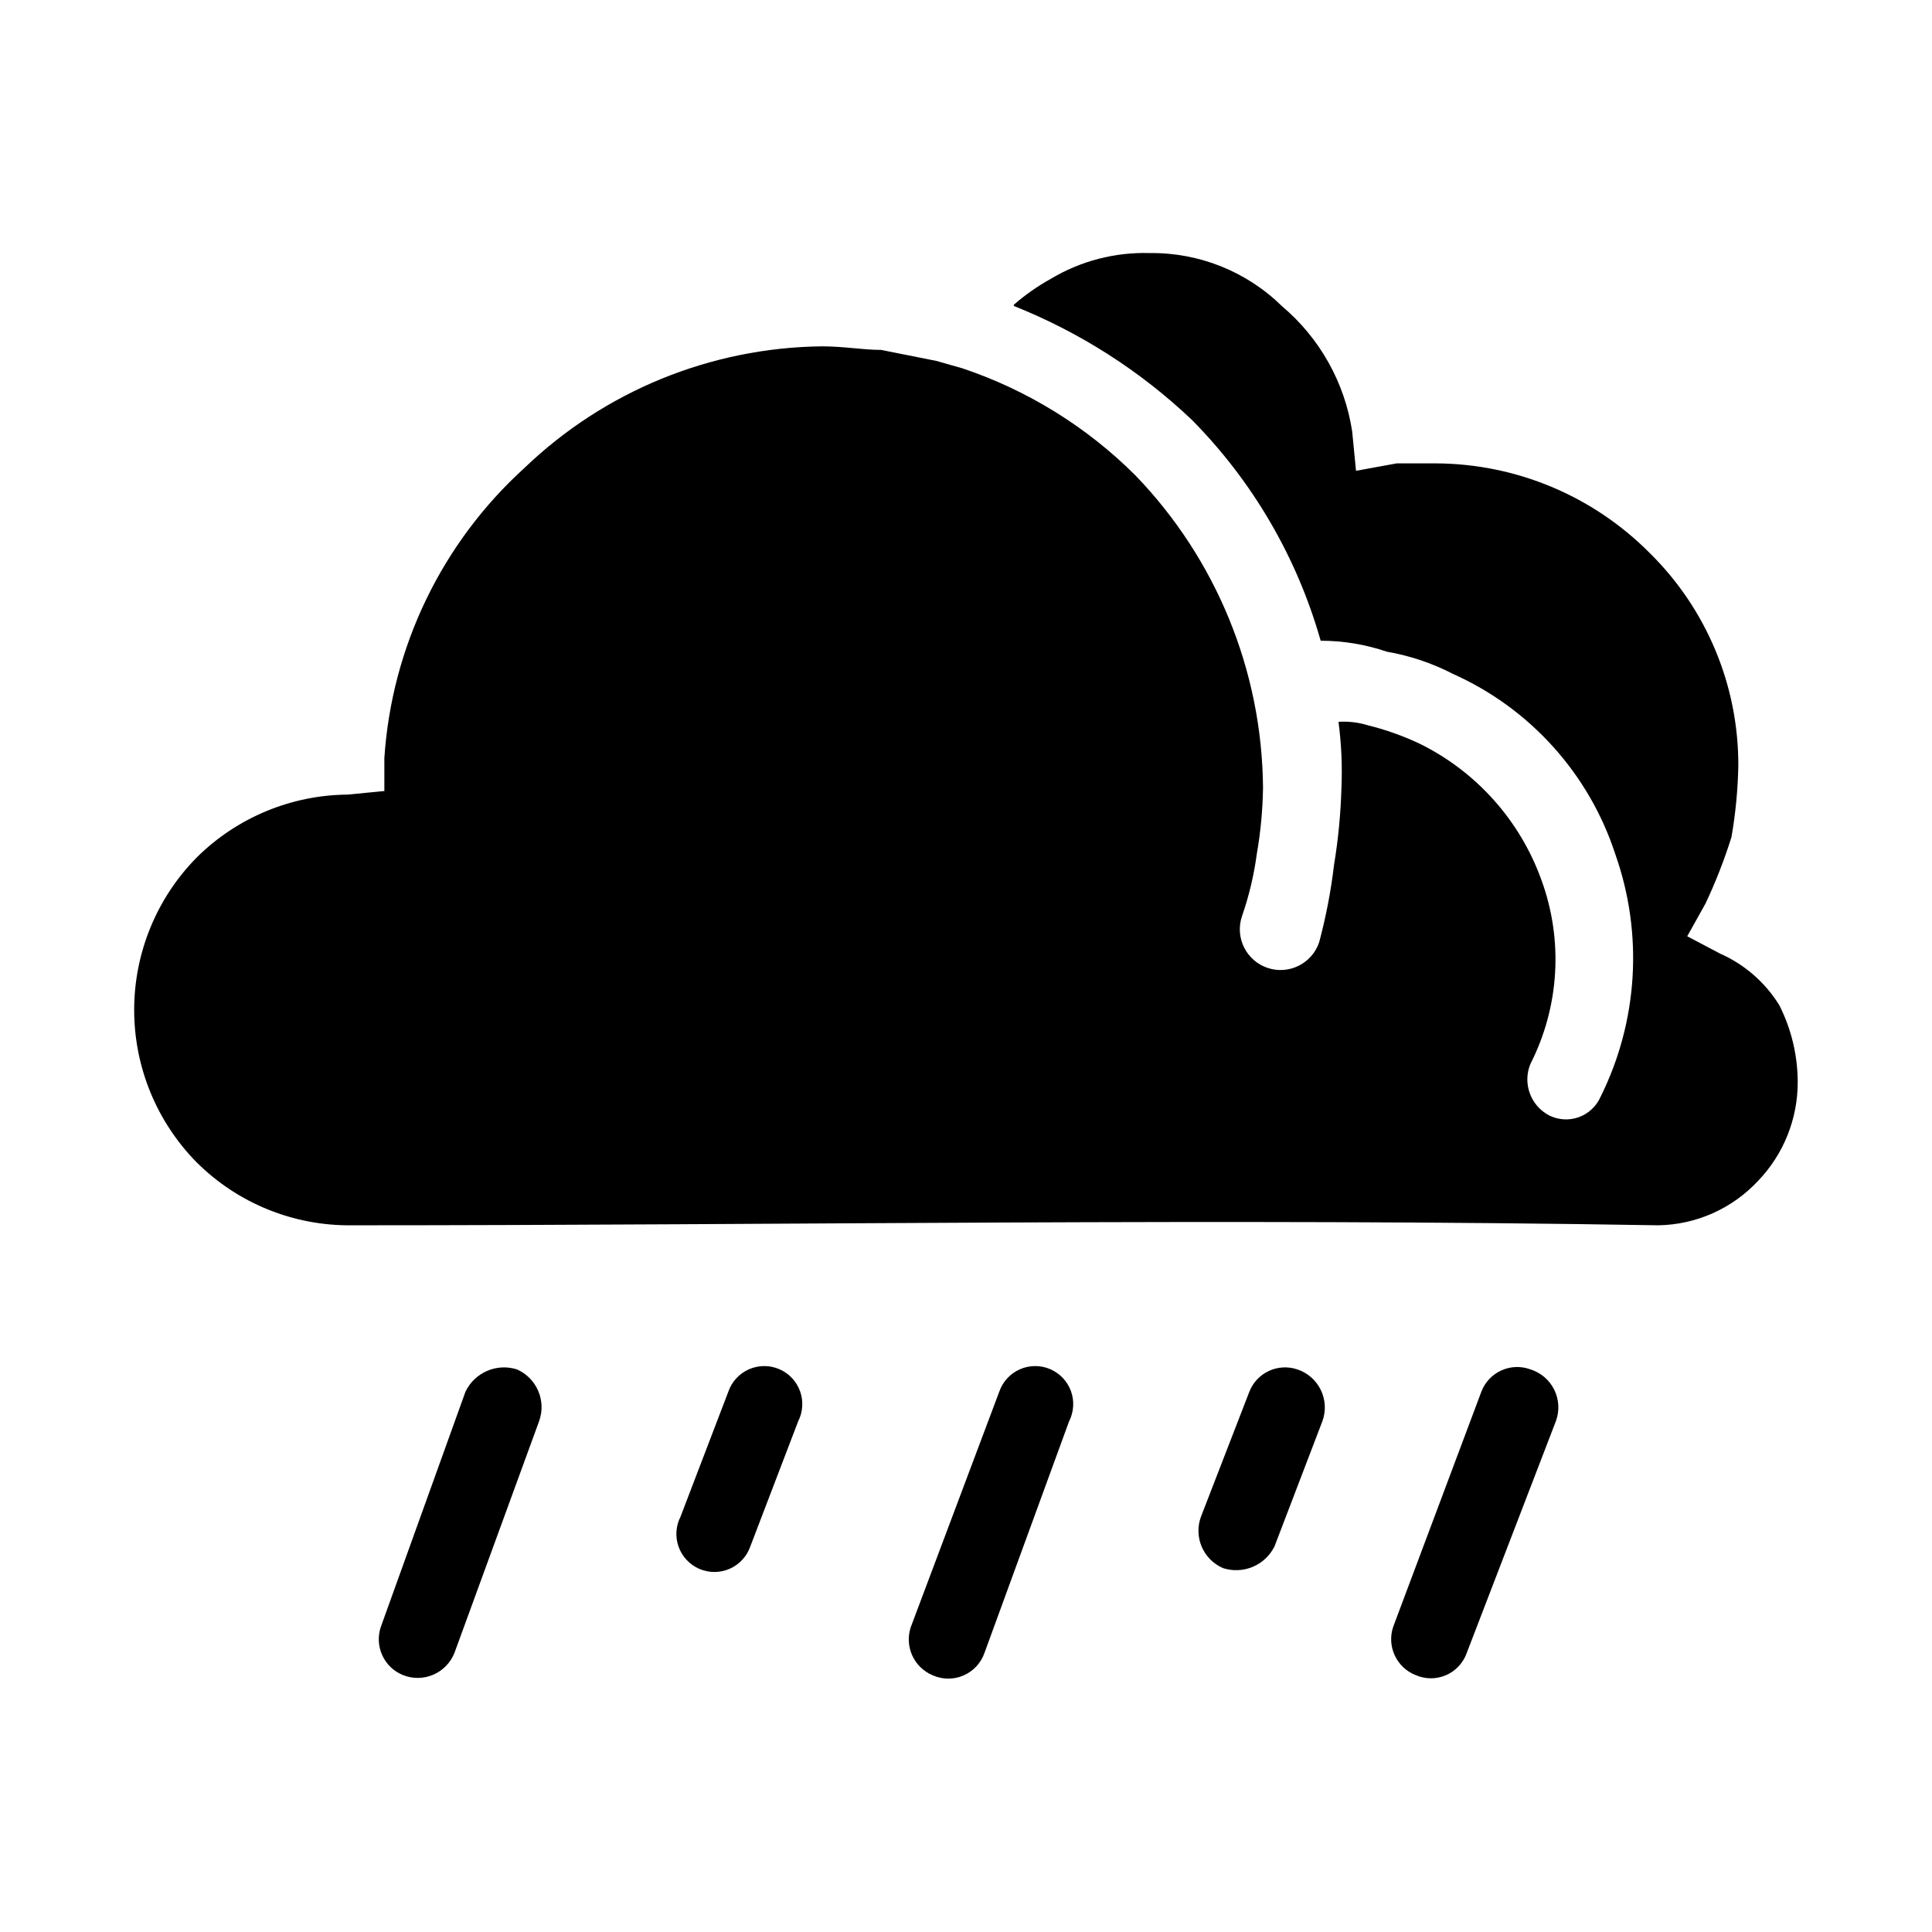 <?xml version="1.0" encoding="UTF-8"?>
<!-- Uploaded to: ICON Repo, www.svgrepo.com, Generator: ICON Repo Mixer Tools -->
<svg fill="#000000" width="800px" height="800px" version="1.1" viewBox="144 144 512 512" xmlns="http://www.w3.org/2000/svg">
 <g>
  <path d="m475.1 512.8c1.98-5.027 7.551-7.621 12.676-5.902 2.727 0.891 4.977 2.852 6.238 5.434 1.262 2.578 1.422 5.559 0.449 8.262l-12.676 33.141h0.004c-2.473 5.09-8.316 7.574-13.699 5.824-5.242-2.277-7.801-8.25-5.824-13.617z"/>
  <path d="m408.82 512.8c0.914-2.641 2.883-4.781 5.434-5.914 2.555-1.133 5.461-1.152 8.031-0.059s4.57 3.203 5.527 5.828c0.953 2.625 0.773 5.527-0.496 8.016l-22.434 61.402c-0.941 2.672-2.957 4.828-5.559 5.949-2.598 1.121-5.551 1.105-8.137-0.043-4.981-2.074-7.519-7.633-5.828-12.754z"/>
  <path d="m267.36 512.8c2.441-5.078 8.242-7.594 13.617-5.902 5.258 2.309 7.836 8.289 5.906 13.695l-22.434 61.402h-0.004c-1.016 2.613-3.039 4.707-5.613 5.816-2.574 1.113-5.484 1.141-8.082 0.086-5.008-2.043-7.559-7.629-5.828-12.75z"/>
  <path d="m536.58 512.8c1.984-5.191 7.773-7.82 12.988-5.902 2.758 0.855 5.043 2.809 6.32 5.394 1.281 2.59 1.441 5.59 0.449 8.301l-23.617 61.402h0.004c-0.926 2.664-2.926 4.82-5.516 5.945-2.586 1.121-5.527 1.105-8.105-0.043-5.035-2.012-7.625-7.609-5.902-12.75z"/>
  <path d="m412.67 225.08c17.523 6.981 33.555 17.238 47.234 30.23 16.109 16.312 27.832 36.43 34.086 58.488 5.969 0 11.902 0.984 17.555 2.91 6.117 1.062 12.039 3.051 17.555 5.906 20.43 9.145 36.043 26.5 42.98 47.781 7.449 21.09 6.031 44.297-3.938 64.316-1.109 2.496-3.191 4.434-5.766 5.356-2.57 0.922-5.41 0.75-7.852-0.477-4.914-2.586-7.059-8.477-4.961-13.617 7.715-15.156 8.77-32.84 2.914-48.809-5.664-15.727-17.207-28.652-32.199-36.051-4.391-2.078-8.98-3.715-13.695-4.883-2.547-0.789-5.211-1.105-7.871-0.945 0.77 5.793 1.031 11.641 0.785 17.477-0.191 6.859-0.848 13.699-1.969 20.469-0.816 6.906-2.129 13.746-3.934 20.465-1.891 5.652-8.008 8.703-13.66 6.812-5.652-1.895-8.699-8.008-6.809-13.66 1.863-5.363 3.184-10.902 3.938-16.531 1.012-5.797 1.562-11.668 1.652-17.555-0.25-30.922-12.367-60.57-33.852-82.812-12.883-12.852-28.562-22.551-45.812-28.34l-6.93-1.969-14.641-2.914c-4.879 0-9.762-0.945-15.742-0.945v0.004c-29.379 0.344-57.523 11.852-78.723 32.195-21.883 19.852-35.207 47.426-37.156 76.91v8.738l-9.684 0.945h0.004c-14.988 0.109-29.336 6.07-39.992 16.609-10.652 10.773-16.629 25.312-16.629 40.461 0 15.152 5.977 29.691 16.629 40.461 10.871 10.793 25.617 16.777 40.934 16.613 115.09 0 231.12-1.969 346.37 0h0.004c10.016-0.172 19.535-4.406 26.371-11.73 6.762-7.019 10.543-16.387 10.547-26.137 0-7.109-1.672-14.121-4.879-20.465-3.742-6.055-9.23-10.828-15.746-13.699l-8.656-4.566 4.879-8.738c2.676-5.688 4.965-11.555 6.848-17.555 1.086-6.238 1.691-12.555 1.812-18.891 0.082-21.258-8.438-41.641-23.617-56.52-14.98-15.035-35.301-23.523-56.52-23.617h-10.391l-10.785 1.969-1.023-10.473c-1.98-12.93-8.582-24.703-18.578-33.141-9.336-9.176-21.945-14.246-35.031-14.09-9.238-0.281-18.367 2.094-26.293 6.848-3.484 1.934-6.758 4.231-9.762 6.848z"/>
  <path d="m337.02 512.8c0.914-2.641 2.883-4.781 5.434-5.914 2.555-1.133 5.461-1.152 8.031-0.059 2.57 1.094 4.57 3.203 5.527 5.828 0.953 2.625 0.773 5.527-0.492 8.016l-12.676 33.141c-0.914 2.641-2.883 4.781-5.434 5.914-2.555 1.133-5.465 1.156-8.035 0.062-2.566-1.094-4.57-3.207-5.523-5.832s-0.773-5.527 0.492-8.016z"/>
 </g>
</svg>